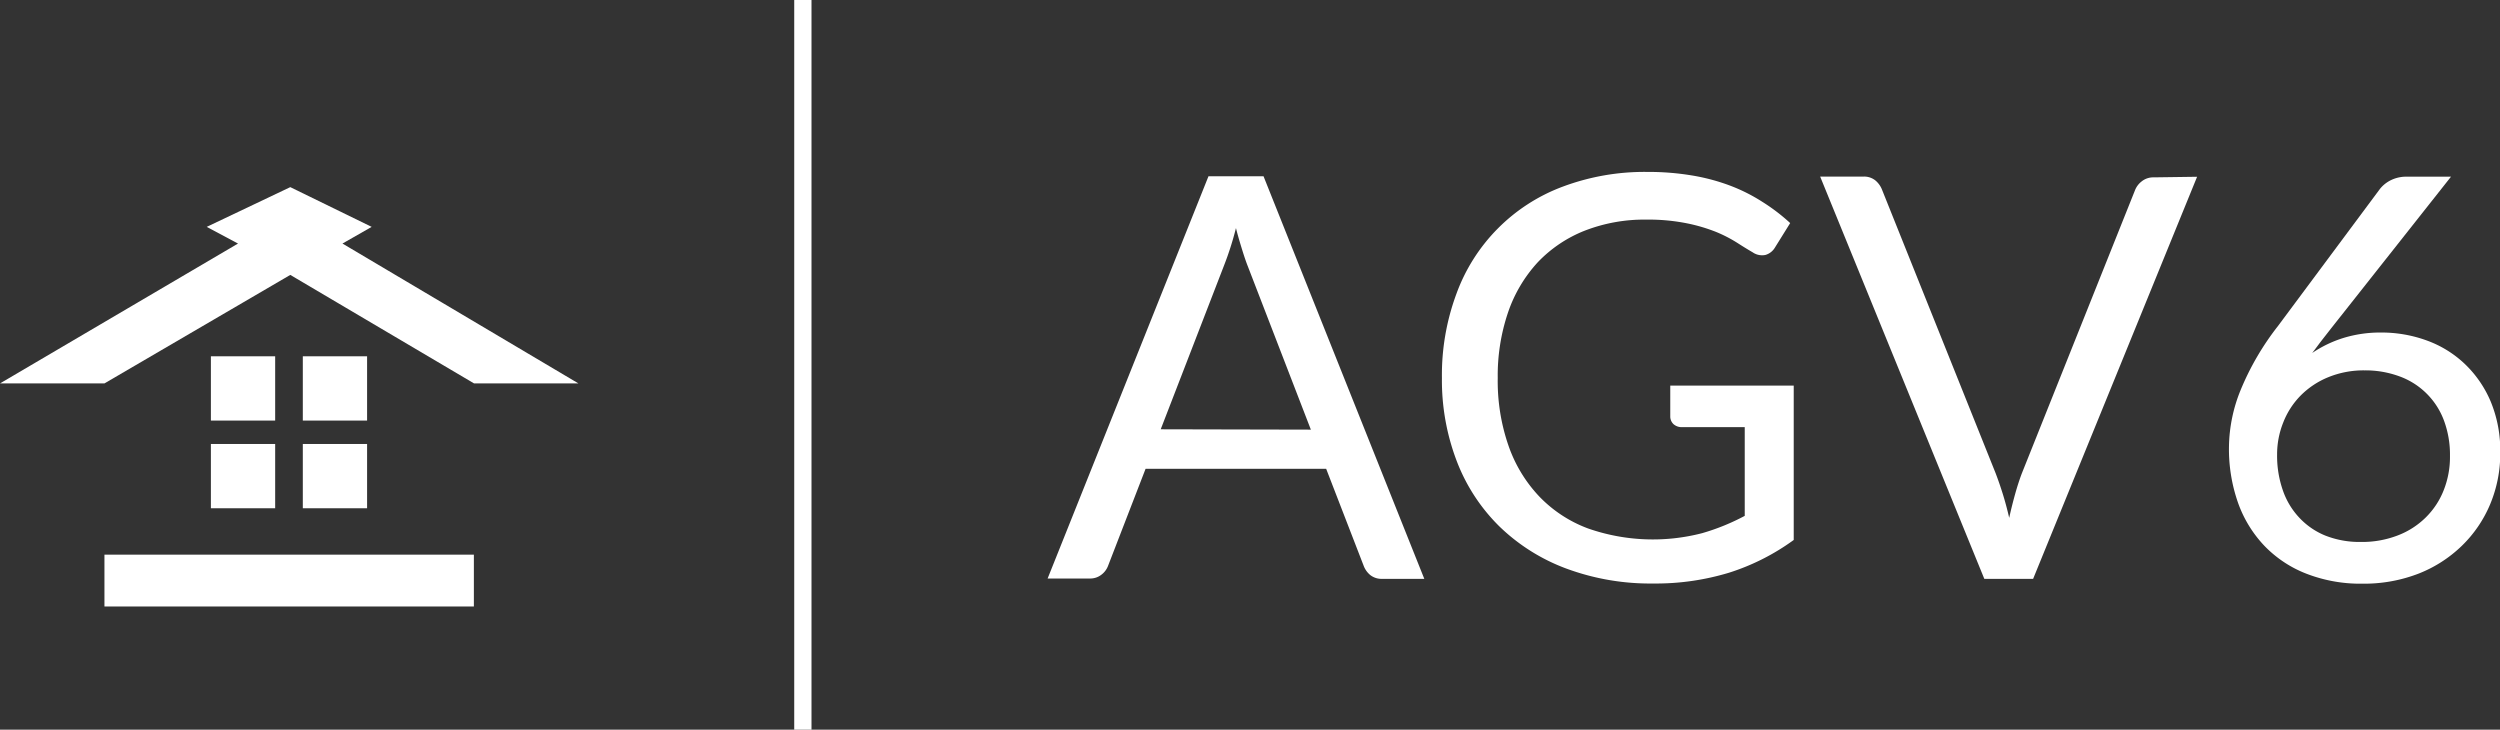 <svg id="Layer_1" data-name="Layer 1" xmlns="http://www.w3.org/2000/svg" viewBox="0 0 289.37 84.46"><rect x="0" y="0" width="289.37" height="84.46" fill="#333333" stroke="none"/><defs><style>.cls-1,.cls-2{fill:#fff;}.cls-1{fill-rule:evenodd;}.cls-3{fill:none;stroke:#fff;stroke-miterlimit:10;stroke-width:2px;}</style></defs><polygon class="cls-1" points="0 44.38 12.09 44.38 33.6 31.82 54.87 44.38 66.95 44.38 39.64 28.19 43.02 26.26 33.6 21.66 23.93 26.26 27.55 28.19 0 44.38"/><rect class="cls-2" x="24.41" y="41.24" width="7.44" height="7.44"/><rect class="cls-2" x="35.05" y="41.24" width="7.44" height="7.44"/><rect class="cls-2" x="24.41" y="51.39" width="7.44" height="7.44"/><rect class="cls-2" x="35.05" y="51.39" width="7.44" height="7.44"/><rect class="cls-2" x="12.09" y="64.2" width="42.76" height="6"/><path class="cls-2" d="M164.86,67H160a2.11,2.11,0,0,1-1.37-.42,2.54,2.54,0,0,1-.78-1.07l-4.35-11.25h-20.9l-4.35,11.25a2.31,2.31,0,0,1-.75,1,2.08,2.08,0,0,1-1.36.45h-4.88l18.62-46.56h6.37ZM151.73,49.73l-7.31-18.94c-.22-.56-.44-1.22-.68-2s-.47-1.55-.68-2.39a35.78,35.78,0,0,1-1.4,4.38l-7.31,18.91Z"/><path class="cls-2" d="M207.62,44.63V62.5a26.05,26.05,0,0,1-7.49,3.79,29.14,29.14,0,0,1-8.73,1.25,28,28,0,0,1-10.13-1.74,22.24,22.24,0,0,1-7.72-4.87,21.22,21.22,0,0,1-4.92-7.52,26.17,26.17,0,0,1-1.73-9.65A27,27,0,0,1,168.58,34a20.83,20.83,0,0,1,12.26-12.38,27,27,0,0,1,9.88-1.72,30.48,30.48,0,0,1,5.13.41,23.26,23.26,0,0,1,4.39,1.17A20,20,0,0,1,204,23.37a22,22,0,0,1,3.21,2.45l-1.78,2.86a1.88,1.88,0,0,1-1.09.83,1.91,1.91,0,0,1-1.48-.31c-.52-.3-1.12-.67-1.79-1.1a15.84,15.84,0,0,0-2.45-1.26,19.58,19.58,0,0,0-3.41-1,22.61,22.61,0,0,0-4.66-.42,19,19,0,0,0-7.12,1.28A15.22,15.22,0,0,0,178,30.35a16.33,16.33,0,0,0-3.44,5.79,22.73,22.73,0,0,0-1.2,7.62,22.79,22.79,0,0,0,1.25,7.84,16.29,16.29,0,0,0,3.57,5.88,15.12,15.12,0,0,0,5.64,3.69,22.74,22.74,0,0,0,13.21.54,25.41,25.41,0,0,0,4.92-2V49.44h-7.25a1.41,1.41,0,0,1-1-.35,1.22,1.22,0,0,1-.37-.88V44.63Z"/><path class="cls-2" d="M254.31,20.46,235.33,67h-5.65l-19-46.56h5a2.09,2.09,0,0,1,1.36.42,2.65,2.65,0,0,1,.79,1.07L231,54.8c.28.74.56,1.54.83,2.41s.51,1.77.73,2.73c.22-1,.44-1.87.68-2.73s.5-1.67.78-2.41L247.13,22a2.38,2.38,0,0,1,.76-1,2.12,2.12,0,0,1,1.38-.47Z"/><path class="cls-2" d="M269.9,37.91l-1.18,1.51c-.38.49-.74,1-1.09,1.44a13.61,13.61,0,0,1,3.64-1.75,14.5,14.5,0,0,1,4.32-.62,15.2,15.2,0,0,1,5.33.93,12.6,12.6,0,0,1,4.37,2.7,13,13,0,0,1,3,4.35,14.82,14.82,0,0,1,1.11,5.9,15.22,15.22,0,0,1-1.17,6,14.51,14.51,0,0,1-3.27,4.8,15.13,15.13,0,0,1-5,3.22,17.47,17.47,0,0,1-6.49,1.17A17.28,17.28,0,0,1,267,66.42a13.53,13.53,0,0,1-4.85-3.19,14,14,0,0,1-3.09-5A18.73,18.73,0,0,1,258,51.65a17.94,17.94,0,0,1,1.35-6.51,31.4,31.4,0,0,1,4.31-7.39l11.82-15.89a3.71,3.71,0,0,1,1.25-1,4,4,0,0,1,1.84-.41h5.13Zm3.38,24.82a11.44,11.44,0,0,0,4.24-.75,9.35,9.35,0,0,0,3.25-2.08,9.07,9.07,0,0,0,2.08-3.15,10.45,10.45,0,0,0,.73-4,11.36,11.36,0,0,0-.71-4.11,8.63,8.63,0,0,0-5.17-5.09,11.37,11.37,0,0,0-4-.68,10.81,10.81,0,0,0-4.23.8,9.61,9.61,0,0,0-3.2,2.14,9.19,9.19,0,0,0-2,3.12,9.88,9.88,0,0,0-.7,3.69,12.1,12.1,0,0,0,.65,4.09,8.75,8.75,0,0,0,1.9,3.19A8.48,8.48,0,0,0,269.17,62,10.8,10.8,0,0,0,273.28,62.73Z"/><line class="cls-3" x1="92.93" x2="92.93" y2="84.46"/></svg>
